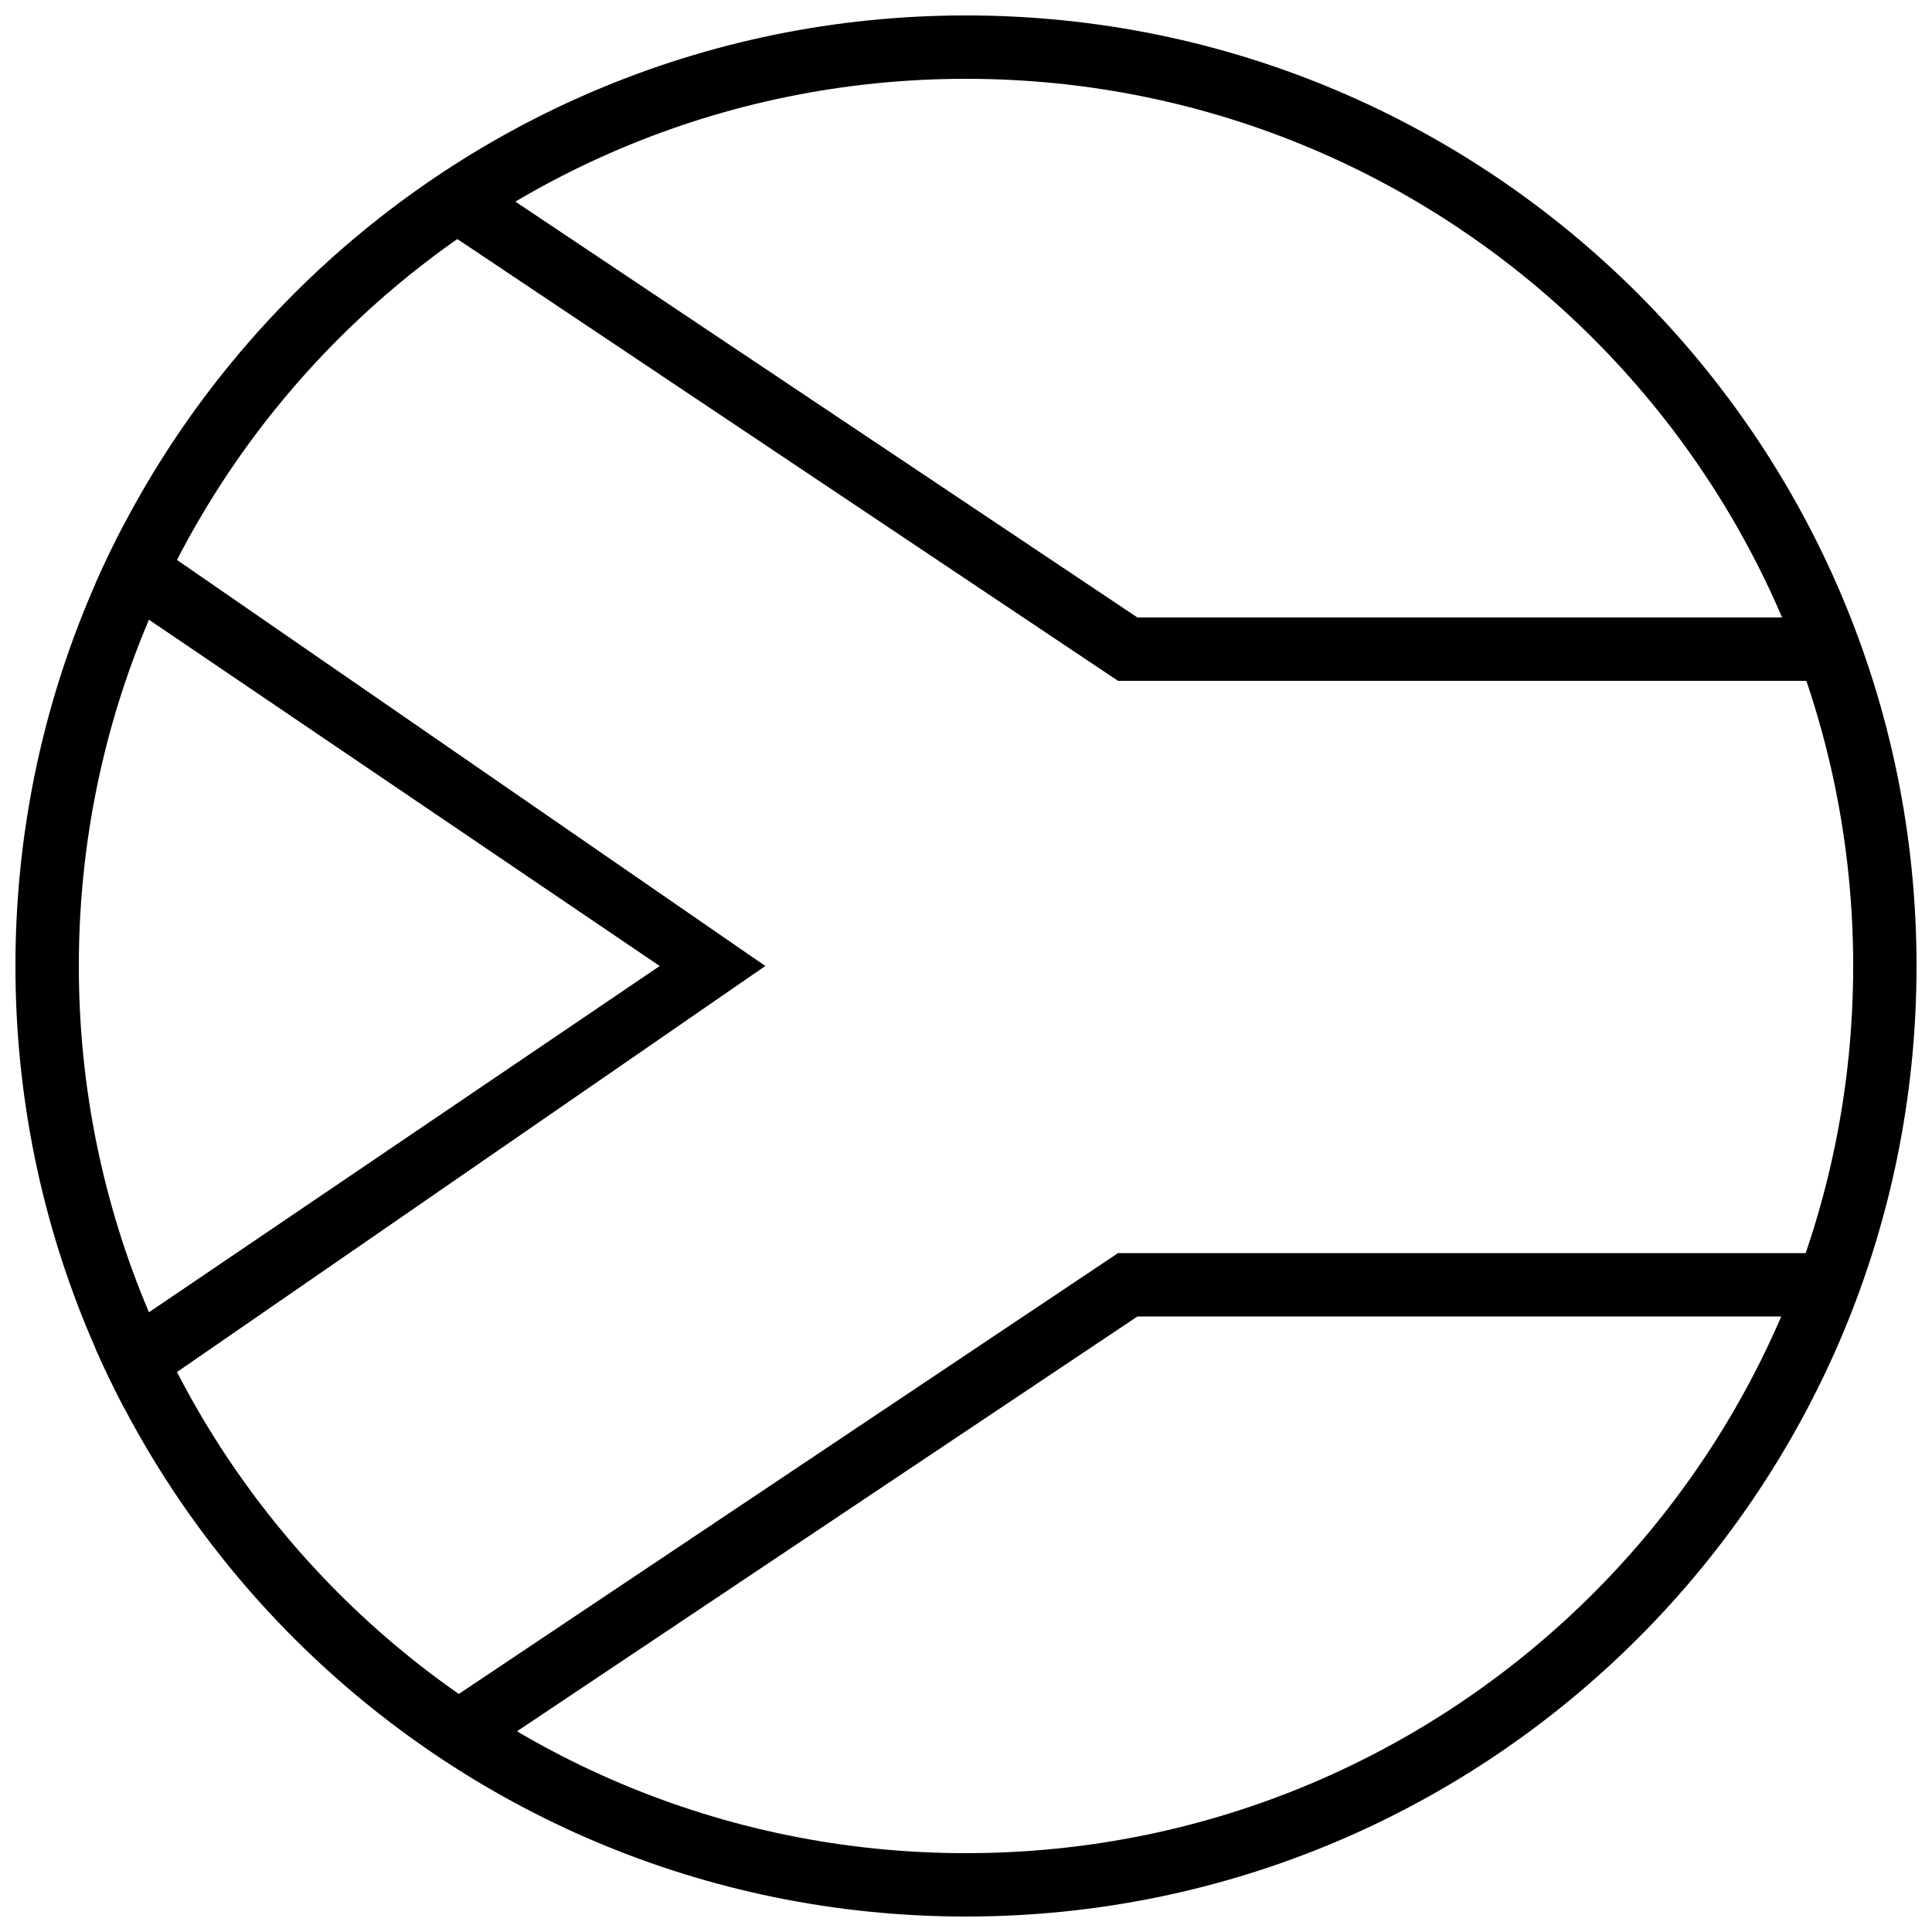 <?xml version="1.0" encoding="UTF-8"?>
<!-- Uploaded to: SVG Repo, www.svgrepo.com, Generator: SVG Repo Mixer Tools -->
<svg width="800px" height="800px" version="1.1" viewBox="144 144 512 512" xmlns="http://www.w3.org/2000/svg">
 <defs>
  <clipPath id="a">
   <path d="m148.09 148.09h503.81v503.81h-503.81z"/>
  </clipPath>
 </defs>
 <g clip-path="url(#a)">
  <path d="m400 651.9c139.12 0 251.9-112.78 251.9-251.9 0-139.12-112.78-251.91-251.9-251.91-139.12 0-251.91 112.78-251.91 251.91 0 139.12 112.78 251.9 251.91 251.9zm0-16.793c129.85 0 235.11-105.26 235.11-235.11 0-129.85-105.26-235.11-235.11-235.11-129.85 0-235.11 105.26-235.11 235.11 0 129.85 105.26 235.11 235.11 235.11z" fill-rule="evenodd"/>
 </g>
 <path d="m445.42 307.63h184.09v16.793h-189.23l-183.44-122.66 9.336-13.961z" fill-rule="evenodd"/>
 <path d="m445.42 492.89h184.09v-16.797h-189.23l-183.44 122.67 9.336 13.961z" fill-rule="evenodd"/>
 <path d="m176.97 282.78 169.85 117.22-169.85 117.22c-2.727-5.184-5.281-10.469-7.652-15.855l149.51-101.36-149.51-101.37c2.371-5.383 4.926-10.672 7.652-15.855z" fill-rule="evenodd"/>
</svg>